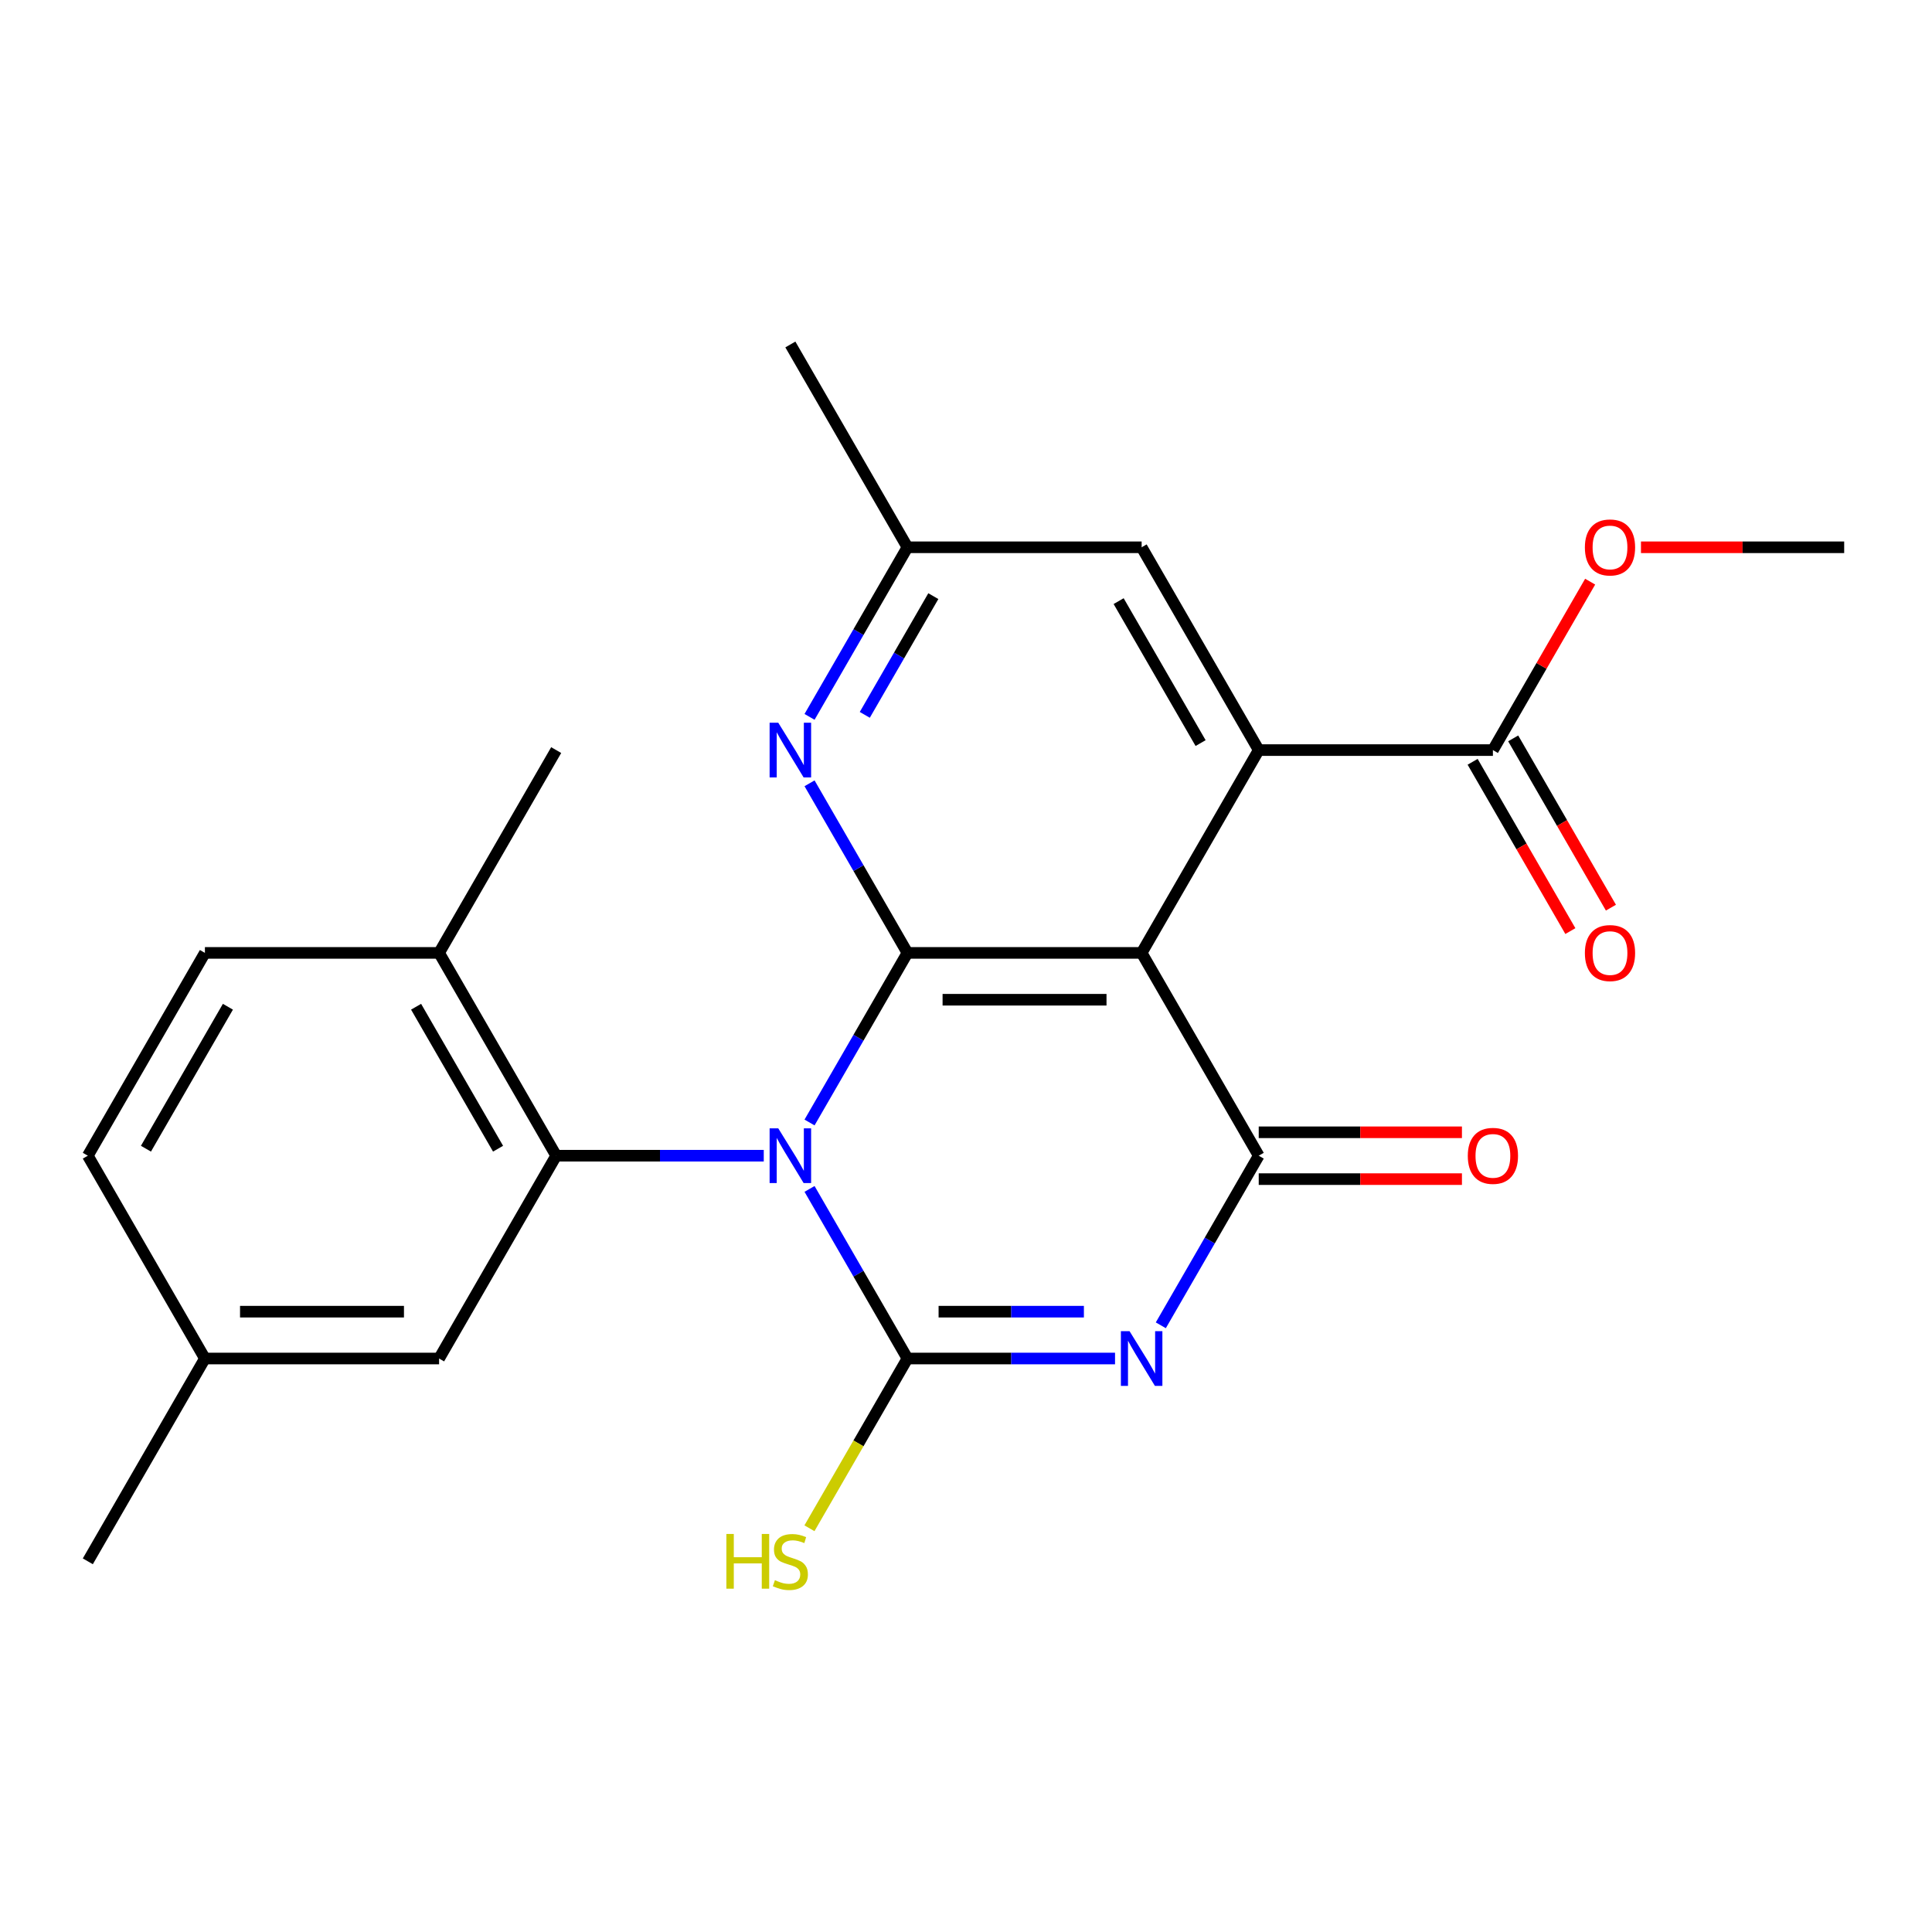 <?xml version='1.0' encoding='iso-8859-1'?>
<svg version='1.1' baseProfile='full'
              xmlns='http://www.w3.org/2000/svg'
                      xmlns:rdkit='http://www.rdkit.org/xml'
                      xmlns:xlink='http://www.w3.org/1999/xlink'
                  xml:space='preserve'
width='1000px' height='1000px' viewBox='0 0 1000 1000'>
<!-- END OF HEADER -->
<rect style='opacity:1.0;fill:#FFFFFF;stroke:none' width='1000' height='1000' x='0' y='0'> </rect>
<path class='bond-0' d='M 419.016,615.381 L 444.356,659.272' style='fill:none;fill-rule:evenodd;stroke:#0000FF;stroke-width:6px;stroke-linecap:butt;stroke-linejoin:miter;stroke-opacity:1' />
<path class='bond-0' d='M 444.356,659.272 L 469.697,703.164' style='fill:none;fill-rule:evenodd;stroke:#000000;stroke-width:6px;stroke-linecap:butt;stroke-linejoin:miter;stroke-opacity:1' />
<path class='bond-2' d='M 419.016,581.001 L 444.356,537.109' style='fill:none;fill-rule:evenodd;stroke:#0000FF;stroke-width:6px;stroke-linecap:butt;stroke-linejoin:miter;stroke-opacity:1' />
<path class='bond-2' d='M 444.356,537.109 L 469.697,493.218' style='fill:none;fill-rule:evenodd;stroke:#000000;stroke-width:6px;stroke-linecap:butt;stroke-linejoin:miter;stroke-opacity:1' />
<path class='bond-5' d='M 395.321,598.191 L 341.6,598.191' style='fill:none;fill-rule:evenodd;stroke:#0000FF;stroke-width:6px;stroke-linecap:butt;stroke-linejoin:miter;stroke-opacity:1' />
<path class='bond-5' d='M 341.6,598.191 L 287.879,598.191' style='fill:none;fill-rule:evenodd;stroke:#000000;stroke-width:6px;stroke-linecap:butt;stroke-linejoin:miter;stroke-opacity:1' />
<path class='bond-1' d='M 469.697,703.164 L 523.418,703.164' style='fill:none;fill-rule:evenodd;stroke:#000000;stroke-width:6px;stroke-linecap:butt;stroke-linejoin:miter;stroke-opacity:1' />
<path class='bond-1' d='M 523.418,703.164 L 577.139,703.164' style='fill:none;fill-rule:evenodd;stroke:#0000FF;stroke-width:6px;stroke-linecap:butt;stroke-linejoin:miter;stroke-opacity:1' />
<path class='bond-1' d='M 485.813,678.921 L 523.418,678.921' style='fill:none;fill-rule:evenodd;stroke:#000000;stroke-width:6px;stroke-linecap:butt;stroke-linejoin:miter;stroke-opacity:1' />
<path class='bond-1' d='M 523.418,678.921 L 561.023,678.921' style='fill:none;fill-rule:evenodd;stroke:#0000FF;stroke-width:6px;stroke-linecap:butt;stroke-linejoin:miter;stroke-opacity:1' />
<path class='bond-13' d='M 469.697,703.164 L 444.333,747.095' style='fill:none;fill-rule:evenodd;stroke:#000000;stroke-width:6px;stroke-linecap:butt;stroke-linejoin:miter;stroke-opacity:1' />
<path class='bond-13' d='M 444.333,747.095 L 418.97,791.026' style='fill:none;fill-rule:evenodd;stroke:#CCCC00;stroke-width:6px;stroke-linecap:butt;stroke-linejoin:miter;stroke-opacity:1' />
<path class='bond-24' d='M 600.834,685.973 L 626.175,642.082' style='fill:none;fill-rule:evenodd;stroke:#0000FF;stroke-width:6px;stroke-linecap:butt;stroke-linejoin:miter;stroke-opacity:1' />
<path class='bond-24' d='M 626.175,642.082 L 651.515,598.191' style='fill:none;fill-rule:evenodd;stroke:#000000;stroke-width:6px;stroke-linecap:butt;stroke-linejoin:miter;stroke-opacity:1' />
<path class='bond-3' d='M 469.697,493.218 L 590.909,493.218' style='fill:none;fill-rule:evenodd;stroke:#000000;stroke-width:6px;stroke-linecap:butt;stroke-linejoin:miter;stroke-opacity:1' />
<path class='bond-3' d='M 487.879,517.461 L 572.727,517.461' style='fill:none;fill-rule:evenodd;stroke:#000000;stroke-width:6px;stroke-linecap:butt;stroke-linejoin:miter;stroke-opacity:1' />
<path class='bond-7' d='M 469.697,493.218 L 444.356,449.327' style='fill:none;fill-rule:evenodd;stroke:#000000;stroke-width:6px;stroke-linecap:butt;stroke-linejoin:miter;stroke-opacity:1' />
<path class='bond-7' d='M 444.356,449.327 L 419.016,405.436' style='fill:none;fill-rule:evenodd;stroke:#0000FF;stroke-width:6px;stroke-linecap:butt;stroke-linejoin:miter;stroke-opacity:1' />
<path class='bond-4' d='M 590.909,493.218 L 651.515,598.191' style='fill:none;fill-rule:evenodd;stroke:#000000;stroke-width:6px;stroke-linecap:butt;stroke-linejoin:miter;stroke-opacity:1' />
<path class='bond-6' d='M 590.909,493.218 L 651.515,388.245' style='fill:none;fill-rule:evenodd;stroke:#000000;stroke-width:6px;stroke-linecap:butt;stroke-linejoin:miter;stroke-opacity:1' />
<path class='bond-10' d='M 651.515,610.312 L 704.106,610.312' style='fill:none;fill-rule:evenodd;stroke:#000000;stroke-width:6px;stroke-linecap:butt;stroke-linejoin:miter;stroke-opacity:1' />
<path class='bond-10' d='M 704.106,610.312 L 756.697,610.312' style='fill:none;fill-rule:evenodd;stroke:#FF0000;stroke-width:6px;stroke-linecap:butt;stroke-linejoin:miter;stroke-opacity:1' />
<path class='bond-10' d='M 651.515,586.07 L 704.106,586.07' style='fill:none;fill-rule:evenodd;stroke:#000000;stroke-width:6px;stroke-linecap:butt;stroke-linejoin:miter;stroke-opacity:1' />
<path class='bond-10' d='M 704.106,586.07 L 756.697,586.07' style='fill:none;fill-rule:evenodd;stroke:#FF0000;stroke-width:6px;stroke-linecap:butt;stroke-linejoin:miter;stroke-opacity:1' />
<path class='bond-11' d='M 287.879,598.191 L 227.273,493.218' style='fill:none;fill-rule:evenodd;stroke:#000000;stroke-width:6px;stroke-linecap:butt;stroke-linejoin:miter;stroke-opacity:1' />
<path class='bond-11' d='M 257.793,594.566 L 215.369,521.085' style='fill:none;fill-rule:evenodd;stroke:#000000;stroke-width:6px;stroke-linecap:butt;stroke-linejoin:miter;stroke-opacity:1' />
<path class='bond-12' d='M 287.879,598.191 L 227.273,703.164' style='fill:none;fill-rule:evenodd;stroke:#000000;stroke-width:6px;stroke-linecap:butt;stroke-linejoin:miter;stroke-opacity:1' />
<path class='bond-8' d='M 651.515,388.245 L 772.727,388.245' style='fill:none;fill-rule:evenodd;stroke:#000000;stroke-width:6px;stroke-linecap:butt;stroke-linejoin:miter;stroke-opacity:1' />
<path class='bond-26' d='M 651.515,388.245 L 590.909,283.273' style='fill:none;fill-rule:evenodd;stroke:#000000;stroke-width:6px;stroke-linecap:butt;stroke-linejoin:miter;stroke-opacity:1' />
<path class='bond-26' d='M 621.43,384.621 L 579.005,311.14' style='fill:none;fill-rule:evenodd;stroke:#000000;stroke-width:6px;stroke-linecap:butt;stroke-linejoin:miter;stroke-opacity:1' />
<path class='bond-14' d='M 419.016,371.055 L 444.356,327.164' style='fill:none;fill-rule:evenodd;stroke:#0000FF;stroke-width:6px;stroke-linecap:butt;stroke-linejoin:miter;stroke-opacity:1' />
<path class='bond-14' d='M 444.356,327.164 L 469.697,283.273' style='fill:none;fill-rule:evenodd;stroke:#000000;stroke-width:6px;stroke-linecap:butt;stroke-linejoin:miter;stroke-opacity:1' />
<path class='bond-14' d='M 447.612,370.009 L 465.351,339.285' style='fill:none;fill-rule:evenodd;stroke:#0000FF;stroke-width:6px;stroke-linecap:butt;stroke-linejoin:miter;stroke-opacity:1' />
<path class='bond-14' d='M 465.351,339.285 L 483.089,308.561' style='fill:none;fill-rule:evenodd;stroke:#000000;stroke-width:6px;stroke-linecap:butt;stroke-linejoin:miter;stroke-opacity:1' />
<path class='bond-15' d='M 762.23,394.306 L 787.524,438.117' style='fill:none;fill-rule:evenodd;stroke:#000000;stroke-width:6px;stroke-linecap:butt;stroke-linejoin:miter;stroke-opacity:1' />
<path class='bond-15' d='M 787.524,438.117 L 812.819,481.928' style='fill:none;fill-rule:evenodd;stroke:#FF0000;stroke-width:6px;stroke-linecap:butt;stroke-linejoin:miter;stroke-opacity:1' />
<path class='bond-15' d='M 783.225,382.185 L 808.519,425.996' style='fill:none;fill-rule:evenodd;stroke:#000000;stroke-width:6px;stroke-linecap:butt;stroke-linejoin:miter;stroke-opacity:1' />
<path class='bond-15' d='M 808.519,425.996 L 833.813,469.807' style='fill:none;fill-rule:evenodd;stroke:#FF0000;stroke-width:6px;stroke-linecap:butt;stroke-linejoin:miter;stroke-opacity:1' />
<path class='bond-18' d='M 772.727,388.245 L 797.895,344.654' style='fill:none;fill-rule:evenodd;stroke:#000000;stroke-width:6px;stroke-linecap:butt;stroke-linejoin:miter;stroke-opacity:1' />
<path class='bond-18' d='M 797.895,344.654 L 823.062,301.063' style='fill:none;fill-rule:evenodd;stroke:#FF0000;stroke-width:6px;stroke-linecap:butt;stroke-linejoin:miter;stroke-opacity:1' />
<path class='bond-9' d='M 590.909,283.273 L 469.697,283.273' style='fill:none;fill-rule:evenodd;stroke:#000000;stroke-width:6px;stroke-linecap:butt;stroke-linejoin:miter;stroke-opacity:1' />
<path class='bond-16' d='M 227.273,493.218 L 106.061,493.218' style='fill:none;fill-rule:evenodd;stroke:#000000;stroke-width:6px;stroke-linecap:butt;stroke-linejoin:miter;stroke-opacity:1' />
<path class='bond-20' d='M 227.273,493.218 L 287.879,388.245' style='fill:none;fill-rule:evenodd;stroke:#000000;stroke-width:6px;stroke-linecap:butt;stroke-linejoin:miter;stroke-opacity:1' />
<path class='bond-17' d='M 227.273,703.164 L 106.061,703.164' style='fill:none;fill-rule:evenodd;stroke:#000000;stroke-width:6px;stroke-linecap:butt;stroke-linejoin:miter;stroke-opacity:1' />
<path class='bond-17' d='M 209.091,678.921 L 124.242,678.921' style='fill:none;fill-rule:evenodd;stroke:#000000;stroke-width:6px;stroke-linecap:butt;stroke-linejoin:miter;stroke-opacity:1' />
<path class='bond-21' d='M 469.697,283.273 L 409.091,178.3' style='fill:none;fill-rule:evenodd;stroke:#000000;stroke-width:6px;stroke-linecap:butt;stroke-linejoin:miter;stroke-opacity:1' />
<path class='bond-25' d='M 106.061,493.218 L 45.455,598.191' style='fill:none;fill-rule:evenodd;stroke:#000000;stroke-width:6px;stroke-linecap:butt;stroke-linejoin:miter;stroke-opacity:1' />
<path class='bond-25' d='M 117.964,521.085 L 75.54,594.566' style='fill:none;fill-rule:evenodd;stroke:#000000;stroke-width:6px;stroke-linecap:butt;stroke-linejoin:miter;stroke-opacity:1' />
<path class='bond-19' d='M 106.061,703.164 L 45.455,598.191' style='fill:none;fill-rule:evenodd;stroke:#000000;stroke-width:6px;stroke-linecap:butt;stroke-linejoin:miter;stroke-opacity:1' />
<path class='bond-22' d='M 106.061,703.164 L 45.455,808.137' style='fill:none;fill-rule:evenodd;stroke:#000000;stroke-width:6px;stroke-linecap:butt;stroke-linejoin:miter;stroke-opacity:1' />
<path class='bond-23' d='M 849.364,283.273 L 901.955,283.273' style='fill:none;fill-rule:evenodd;stroke:#FF0000;stroke-width:6px;stroke-linecap:butt;stroke-linejoin:miter;stroke-opacity:1' />
<path class='bond-23' d='M 901.955,283.273 L 954.545,283.273' style='fill:none;fill-rule:evenodd;stroke:#000000;stroke-width:6px;stroke-linecap:butt;stroke-linejoin:miter;stroke-opacity:1' />
<path  class='atom-0' d='M 402.831 584.031
L 412.111 599.031
Q 413.031 600.511, 414.511 603.191
Q 415.991 605.871, 416.071 606.031
L 416.071 584.031
L 419.831 584.031
L 419.831 612.351
L 415.951 612.351
L 405.991 595.951
Q 404.831 594.031, 403.591 591.831
Q 402.391 589.631, 402.031 588.951
L 402.031 612.351
L 398.351 612.351
L 398.351 584.031
L 402.831 584.031
' fill='#0000FF'/>
<path  class='atom-2' d='M 584.649 689.004
L 593.929 704.004
Q 594.849 705.484, 596.329 708.164
Q 597.809 710.844, 597.889 711.004
L 597.889 689.004
L 601.649 689.004
L 601.649 717.324
L 597.769 717.324
L 587.809 700.924
Q 586.649 699.004, 585.409 696.804
Q 584.209 694.604, 583.849 693.924
L 583.849 717.324
L 580.169 717.324
L 580.169 689.004
L 584.649 689.004
' fill='#0000FF'/>
<path  class='atom-8' d='M 402.831 374.085
L 412.111 389.085
Q 413.031 390.565, 414.511 393.245
Q 415.991 395.925, 416.071 396.085
L 416.071 374.085
L 419.831 374.085
L 419.831 402.405
L 415.951 402.405
L 405.991 386.005
Q 404.831 384.085, 403.591 381.885
Q 402.391 379.685, 402.031 379.005
L 402.031 402.405
L 398.351 402.405
L 398.351 374.085
L 402.831 374.085
' fill='#0000FF'/>
<path  class='atom-11' d='M 759.727 598.271
Q 759.727 591.471, 763.087 587.671
Q 766.447 583.871, 772.727 583.871
Q 779.007 583.871, 782.367 587.671
Q 785.727 591.471, 785.727 598.271
Q 785.727 605.151, 782.327 609.071
Q 778.927 612.951, 772.727 612.951
Q 766.487 612.951, 763.087 609.071
Q 759.727 605.191, 759.727 598.271
M 772.727 609.751
Q 777.047 609.751, 779.367 606.871
Q 781.727 603.951, 781.727 598.271
Q 781.727 592.711, 779.367 589.911
Q 777.047 587.071, 772.727 587.071
Q 768.407 587.071, 766.047 589.871
Q 763.727 592.671, 763.727 598.271
Q 763.727 603.991, 766.047 606.871
Q 768.407 609.751, 772.727 609.751
' fill='#FF0000'/>
<path  class='atom-14' d='M 375.971 793.977
L 379.811 793.977
L 379.811 806.017
L 394.291 806.017
L 394.291 793.977
L 398.131 793.977
L 398.131 822.297
L 394.291 822.297
L 394.291 809.217
L 379.811 809.217
L 379.811 822.297
L 375.971 822.297
L 375.971 793.977
' fill='#CCCC00'/>
<path  class='atom-14' d='M 401.091 817.897
Q 401.411 818.017, 402.731 818.577
Q 404.051 819.137, 405.491 819.497
Q 406.971 819.817, 408.411 819.817
Q 411.091 819.817, 412.651 818.537
Q 414.211 817.217, 414.211 814.937
Q 414.211 813.377, 413.411 812.417
Q 412.651 811.457, 411.451 810.937
Q 410.251 810.417, 408.251 809.817
Q 405.731 809.057, 404.211 808.337
Q 402.731 807.617, 401.651 806.097
Q 400.611 804.577, 400.611 802.017
Q 400.611 798.457, 403.011 796.257
Q 405.451 794.057, 410.251 794.057
Q 413.531 794.057, 417.251 795.617
L 416.331 798.697
Q 412.931 797.297, 410.371 797.297
Q 407.611 797.297, 406.091 798.457
Q 404.571 799.577, 404.611 801.537
Q 404.611 803.057, 405.371 803.977
Q 406.171 804.897, 407.291 805.417
Q 408.451 805.937, 410.371 806.537
Q 412.931 807.337, 414.451 808.137
Q 415.971 808.937, 417.051 810.577
Q 418.171 812.177, 418.171 814.937
Q 418.171 818.857, 415.531 820.977
Q 412.931 823.057, 408.571 823.057
Q 406.051 823.057, 404.131 822.497
Q 402.251 821.977, 400.011 821.057
L 401.091 817.897
' fill='#CCCC00'/>
<path  class='atom-16' d='M 820.333 493.298
Q 820.333 486.498, 823.693 482.698
Q 827.053 478.898, 833.333 478.898
Q 839.613 478.898, 842.973 482.698
Q 846.333 486.498, 846.333 493.298
Q 846.333 500.178, 842.933 504.098
Q 839.533 507.978, 833.333 507.978
Q 827.093 507.978, 823.693 504.098
Q 820.333 500.218, 820.333 493.298
M 833.333 504.778
Q 837.653 504.778, 839.973 501.898
Q 842.333 498.978, 842.333 493.298
Q 842.333 487.738, 839.973 484.938
Q 837.653 482.098, 833.333 482.098
Q 829.013 482.098, 826.653 484.898
Q 824.333 487.698, 824.333 493.298
Q 824.333 499.018, 826.653 501.898
Q 829.013 504.778, 833.333 504.778
' fill='#FF0000'/>
<path  class='atom-19' d='M 820.333 283.353
Q 820.333 276.553, 823.693 272.753
Q 827.053 268.953, 833.333 268.953
Q 839.613 268.953, 842.973 272.753
Q 846.333 276.553, 846.333 283.353
Q 846.333 290.233, 842.933 294.153
Q 839.533 298.033, 833.333 298.033
Q 827.093 298.033, 823.693 294.153
Q 820.333 290.273, 820.333 283.353
M 833.333 294.833
Q 837.653 294.833, 839.973 291.953
Q 842.333 289.033, 842.333 283.353
Q 842.333 277.793, 839.973 274.993
Q 837.653 272.153, 833.333 272.153
Q 829.013 272.153, 826.653 274.953
Q 824.333 277.753, 824.333 283.353
Q 824.333 289.073, 826.653 291.953
Q 829.013 294.833, 833.333 294.833
' fill='#FF0000'/>
</svg>
